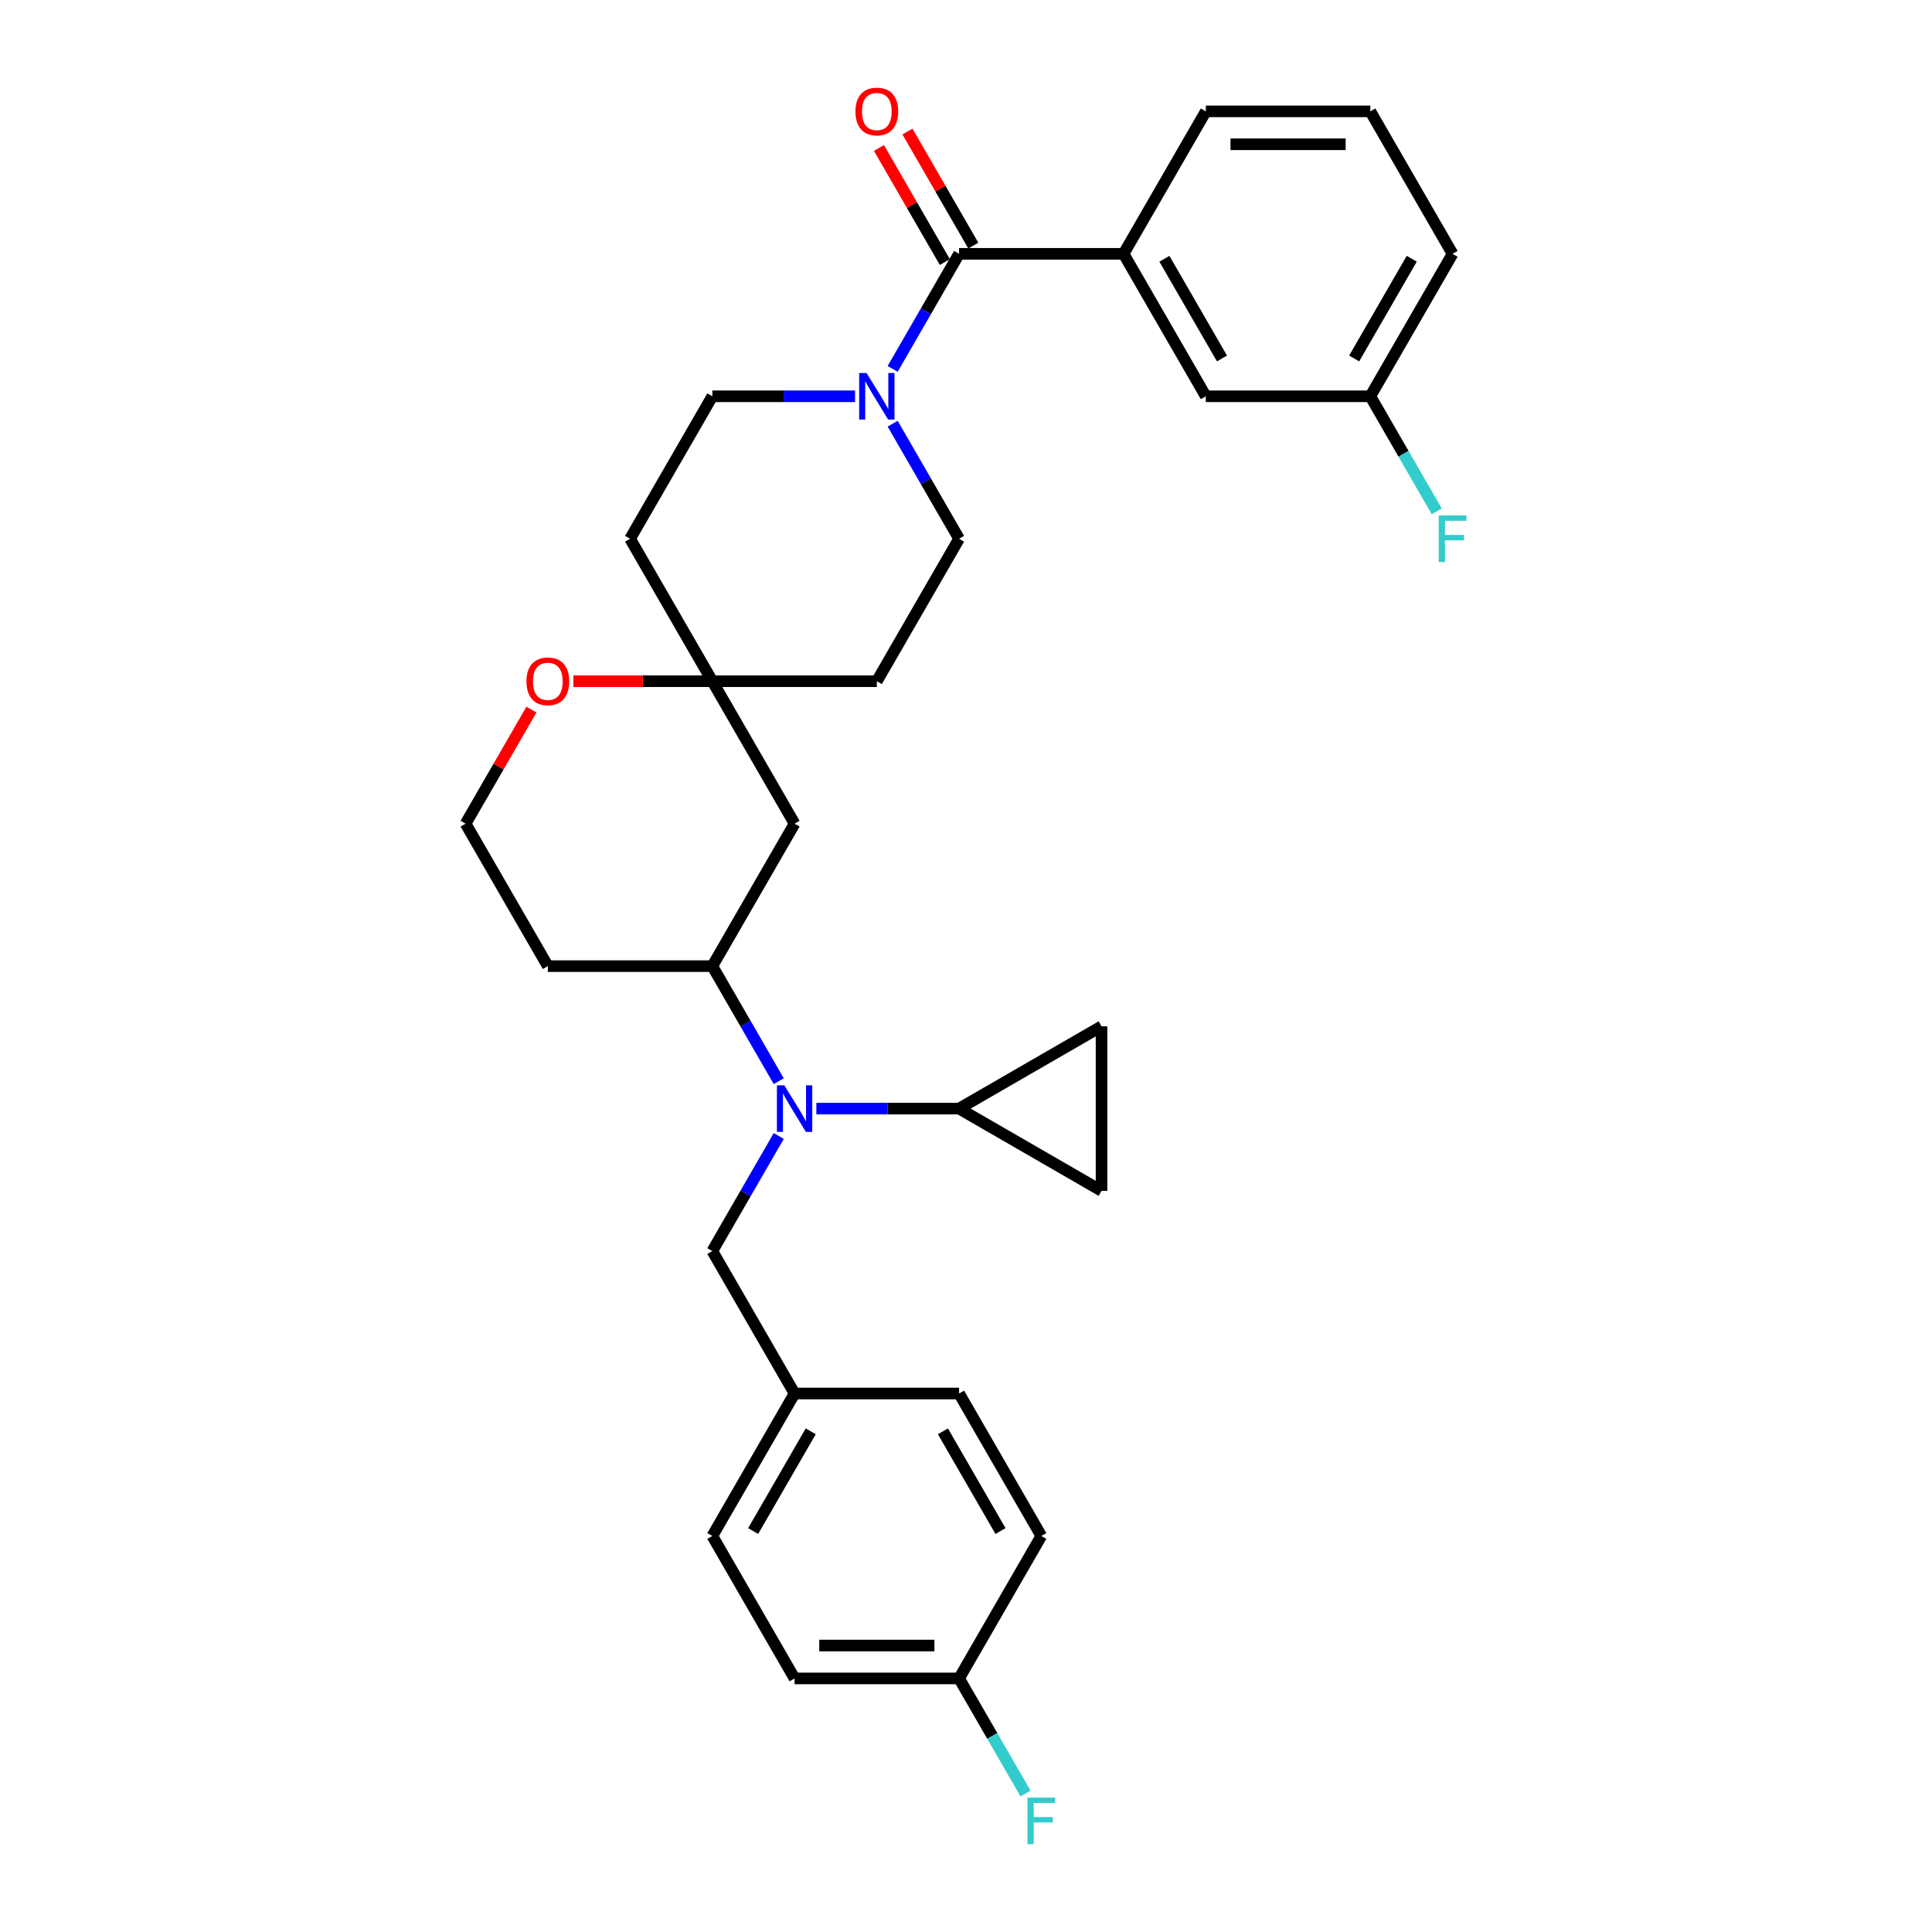 <?xml version='1.0' encoding='iso-8859-1'?>
<svg version='1.1' baseProfile='full'
              xmlns='http://www.w3.org/2000/svg'
                      xmlns:rdkit='http://www.rdkit.org/xml'
                      xmlns:xlink='http://www.w3.org/1999/xlink'
                  xml:space='preserve'
width='1000px' height='1000px' viewBox='0 0 1000 1000'>
<!-- END OF HEADER -->
<rect style='opacity:1.0;fill:#FFFFFF;stroke:none' width='1000' height='1000' x='0' y='0'> </rect>
<path class='bond-0' d='M 496.415,131.384 L 479.224,161.16' style='fill:none;fill-rule:evenodd;stroke:#000000;stroke-width:6px;stroke-linecap:butt;stroke-linejoin:miter;stroke-opacity:1' />
<path class='bond-0' d='M 479.224,161.16 L 462.033,190.936' style='fill:none;fill-rule:evenodd;stroke:#0000FF;stroke-width:6px;stroke-linecap:butt;stroke-linejoin:miter;stroke-opacity:1' />
<path class='bond-4' d='M 496.415,131.384 L 581.559,131.384' style='fill:none;fill-rule:evenodd;stroke:#000000;stroke-width:6px;stroke-linecap:butt;stroke-linejoin:miter;stroke-opacity:1' />
<path class='bond-13' d='M 503.789,127.127 L 486.745,97.606' style='fill:none;fill-rule:evenodd;stroke:#000000;stroke-width:6px;stroke-linecap:butt;stroke-linejoin:miter;stroke-opacity:1' />
<path class='bond-13' d='M 486.745,97.606 L 469.702,68.086' style='fill:none;fill-rule:evenodd;stroke:#FF0000;stroke-width:6px;stroke-linecap:butt;stroke-linejoin:miter;stroke-opacity:1' />
<path class='bond-13' d='M 489.042,135.641 L 471.998,106.121' style='fill:none;fill-rule:evenodd;stroke:#000000;stroke-width:6px;stroke-linecap:butt;stroke-linejoin:miter;stroke-opacity:1' />
<path class='bond-13' d='M 471.998,106.121 L 454.954,76.6' style='fill:none;fill-rule:evenodd;stroke:#FF0000;stroke-width:6px;stroke-linecap:butt;stroke-linejoin:miter;stroke-opacity:1' />
<path class='bond-10' d='M 442.57,205.121 L 405.635,205.121' style='fill:none;fill-rule:evenodd;stroke:#0000FF;stroke-width:6px;stroke-linecap:butt;stroke-linejoin:miter;stroke-opacity:1' />
<path class='bond-10' d='M 405.635,205.121 L 368.7,205.121' style='fill:none;fill-rule:evenodd;stroke:#000000;stroke-width:6px;stroke-linecap:butt;stroke-linejoin:miter;stroke-opacity:1' />
<path class='bond-11' d='M 462.033,219.306 L 479.224,249.082' style='fill:none;fill-rule:evenodd;stroke:#0000FF;stroke-width:6px;stroke-linecap:butt;stroke-linejoin:miter;stroke-opacity:1' />
<path class='bond-11' d='M 479.224,249.082 L 496.415,278.858' style='fill:none;fill-rule:evenodd;stroke:#000000;stroke-width:6px;stroke-linecap:butt;stroke-linejoin:miter;stroke-opacity:1' />
<path class='bond-1' d='M 403.082,559.62 L 385.891,529.844' style='fill:none;fill-rule:evenodd;stroke:#0000FF;stroke-width:6px;stroke-linecap:butt;stroke-linejoin:miter;stroke-opacity:1' />
<path class='bond-1' d='M 385.891,529.844 L 368.7,500.068' style='fill:none;fill-rule:evenodd;stroke:#000000;stroke-width:6px;stroke-linecap:butt;stroke-linejoin:miter;stroke-opacity:1' />
<path class='bond-2' d='M 422.545,573.805 L 459.48,573.805' style='fill:none;fill-rule:evenodd;stroke:#0000FF;stroke-width:6px;stroke-linecap:butt;stroke-linejoin:miter;stroke-opacity:1' />
<path class='bond-2' d='M 459.48,573.805 L 496.415,573.805' style='fill:none;fill-rule:evenodd;stroke:#000000;stroke-width:6px;stroke-linecap:butt;stroke-linejoin:miter;stroke-opacity:1' />
<path class='bond-9' d='M 403.082,587.99 L 385.891,617.766' style='fill:none;fill-rule:evenodd;stroke:#0000FF;stroke-width:6px;stroke-linecap:butt;stroke-linejoin:miter;stroke-opacity:1' />
<path class='bond-9' d='M 385.891,617.766 L 368.7,647.542' style='fill:none;fill-rule:evenodd;stroke:#000000;stroke-width:6px;stroke-linecap:butt;stroke-linejoin:miter;stroke-opacity:1' />
<path class='bond-6' d='M 496.415,573.805 L 570.152,531.233' style='fill:none;fill-rule:evenodd;stroke:#000000;stroke-width:6px;stroke-linecap:butt;stroke-linejoin:miter;stroke-opacity:1' />
<path class='bond-7' d='M 496.415,573.805 L 570.152,616.377' style='fill:none;fill-rule:evenodd;stroke:#000000;stroke-width:6px;stroke-linecap:butt;stroke-linejoin:miter;stroke-opacity:1' />
<path class='bond-3' d='M 368.7,500.068 L 411.271,426.331' style='fill:none;fill-rule:evenodd;stroke:#000000;stroke-width:6px;stroke-linecap:butt;stroke-linejoin:miter;stroke-opacity:1' />
<path class='bond-33' d='M 368.7,500.068 L 283.556,500.068' style='fill:none;fill-rule:evenodd;stroke:#000000;stroke-width:6px;stroke-linecap:butt;stroke-linejoin:miter;stroke-opacity:1' />
<path class='bond-14' d='M 581.559,131.384 L 624.131,205.121' style='fill:none;fill-rule:evenodd;stroke:#000000;stroke-width:6px;stroke-linecap:butt;stroke-linejoin:miter;stroke-opacity:1' />
<path class='bond-14' d='M 602.693,133.93 L 632.493,185.546' style='fill:none;fill-rule:evenodd;stroke:#000000;stroke-width:6px;stroke-linecap:butt;stroke-linejoin:miter;stroke-opacity:1' />
<path class='bond-28' d='M 581.559,131.384 L 624.131,57.647' style='fill:none;fill-rule:evenodd;stroke:#000000;stroke-width:6px;stroke-linecap:butt;stroke-linejoin:miter;stroke-opacity:1' />
<path class='bond-5' d='M 368.7,352.594 L 453.843,352.594' style='fill:none;fill-rule:evenodd;stroke:#000000;stroke-width:6px;stroke-linecap:butt;stroke-linejoin:miter;stroke-opacity:1' />
<path class='bond-8' d='M 368.7,352.594 L 411.271,426.331' style='fill:none;fill-rule:evenodd;stroke:#000000;stroke-width:6px;stroke-linecap:butt;stroke-linejoin:miter;stroke-opacity:1' />
<path class='bond-12' d='M 368.7,352.594 L 332.726,352.594' style='fill:none;fill-rule:evenodd;stroke:#000000;stroke-width:6px;stroke-linecap:butt;stroke-linejoin:miter;stroke-opacity:1' />
<path class='bond-12' d='M 332.726,352.594 L 296.753,352.594' style='fill:none;fill-rule:evenodd;stroke:#FF0000;stroke-width:6px;stroke-linecap:butt;stroke-linejoin:miter;stroke-opacity:1' />
<path class='bond-31' d='M 368.7,352.594 L 326.128,278.858' style='fill:none;fill-rule:evenodd;stroke:#000000;stroke-width:6px;stroke-linecap:butt;stroke-linejoin:miter;stroke-opacity:1' />
<path class='bond-34' d='M 570.152,531.233 L 570.152,616.377' style='fill:none;fill-rule:evenodd;stroke:#000000;stroke-width:6px;stroke-linecap:butt;stroke-linejoin:miter;stroke-opacity:1' />
<path class='bond-18' d='M 368.7,647.542 L 411.271,721.279' style='fill:none;fill-rule:evenodd;stroke:#000000;stroke-width:6px;stroke-linecap:butt;stroke-linejoin:miter;stroke-opacity:1' />
<path class='bond-16' d='M 368.7,205.121 L 326.128,278.858' style='fill:none;fill-rule:evenodd;stroke:#000000;stroke-width:6px;stroke-linecap:butt;stroke-linejoin:miter;stroke-opacity:1' />
<path class='bond-15' d='M 496.415,278.858 L 453.843,352.594' style='fill:none;fill-rule:evenodd;stroke:#000000;stroke-width:6px;stroke-linecap:butt;stroke-linejoin:miter;stroke-opacity:1' />
<path class='bond-21' d='M 275.071,367.29 L 258.027,396.811' style='fill:none;fill-rule:evenodd;stroke:#FF0000;stroke-width:6px;stroke-linecap:butt;stroke-linejoin:miter;stroke-opacity:1' />
<path class='bond-21' d='M 258.027,396.811 L 240.984,426.331' style='fill:none;fill-rule:evenodd;stroke:#000000;stroke-width:6px;stroke-linecap:butt;stroke-linejoin:miter;stroke-opacity:1' />
<path class='bond-19' d='M 624.131,205.121 L 709.275,205.121' style='fill:none;fill-rule:evenodd;stroke:#000000;stroke-width:6px;stroke-linecap:butt;stroke-linejoin:miter;stroke-opacity:1' />
<path class='bond-17' d='M 283.556,500.068 L 240.984,426.331' style='fill:none;fill-rule:evenodd;stroke:#000000;stroke-width:6px;stroke-linecap:butt;stroke-linejoin:miter;stroke-opacity:1' />
<path class='bond-24' d='M 411.271,721.279 L 496.415,721.279' style='fill:none;fill-rule:evenodd;stroke:#000000;stroke-width:6px;stroke-linecap:butt;stroke-linejoin:miter;stroke-opacity:1' />
<path class='bond-25' d='M 411.271,721.279 L 368.7,795.015' style='fill:none;fill-rule:evenodd;stroke:#000000;stroke-width:6px;stroke-linecap:butt;stroke-linejoin:miter;stroke-opacity:1' />
<path class='bond-25' d='M 419.633,740.854 L 389.833,792.469' style='fill:none;fill-rule:evenodd;stroke:#000000;stroke-width:6px;stroke-linecap:butt;stroke-linejoin:miter;stroke-opacity:1' />
<path class='bond-22' d='M 709.275,205.121 L 726.466,234.897' style='fill:none;fill-rule:evenodd;stroke:#000000;stroke-width:6px;stroke-linecap:butt;stroke-linejoin:miter;stroke-opacity:1' />
<path class='bond-22' d='M 726.466,234.897 L 743.658,264.673' style='fill:none;fill-rule:evenodd;stroke:#33CCCC;stroke-width:6px;stroke-linecap:butt;stroke-linejoin:miter;stroke-opacity:1' />
<path class='bond-32' d='M 709.275,205.121 L 751.847,131.384' style='fill:none;fill-rule:evenodd;stroke:#000000;stroke-width:6px;stroke-linecap:butt;stroke-linejoin:miter;stroke-opacity:1' />
<path class='bond-32' d='M 700.914,185.546 L 730.714,133.93' style='fill:none;fill-rule:evenodd;stroke:#000000;stroke-width:6px;stroke-linecap:butt;stroke-linejoin:miter;stroke-opacity:1' />
<path class='bond-20' d='M 496.415,868.752 L 411.271,868.752' style='fill:none;fill-rule:evenodd;stroke:#000000;stroke-width:6px;stroke-linecap:butt;stroke-linejoin:miter;stroke-opacity:1' />
<path class='bond-20' d='M 483.644,851.723 L 424.043,851.723' style='fill:none;fill-rule:evenodd;stroke:#000000;stroke-width:6px;stroke-linecap:butt;stroke-linejoin:miter;stroke-opacity:1' />
<path class='bond-23' d='M 496.415,868.752 L 513.607,898.528' style='fill:none;fill-rule:evenodd;stroke:#000000;stroke-width:6px;stroke-linecap:butt;stroke-linejoin:miter;stroke-opacity:1' />
<path class='bond-23' d='M 513.607,898.528 L 530.798,928.304' style='fill:none;fill-rule:evenodd;stroke:#33CCCC;stroke-width:6px;stroke-linecap:butt;stroke-linejoin:miter;stroke-opacity:1' />
<path class='bond-35' d='M 496.415,868.752 L 538.987,795.015' style='fill:none;fill-rule:evenodd;stroke:#000000;stroke-width:6px;stroke-linecap:butt;stroke-linejoin:miter;stroke-opacity:1' />
<path class='bond-27' d='M 496.415,721.279 L 538.987,795.015' style='fill:none;fill-rule:evenodd;stroke:#000000;stroke-width:6px;stroke-linecap:butt;stroke-linejoin:miter;stroke-opacity:1' />
<path class='bond-27' d='M 488.054,740.854 L 517.854,792.469' style='fill:none;fill-rule:evenodd;stroke:#000000;stroke-width:6px;stroke-linecap:butt;stroke-linejoin:miter;stroke-opacity:1' />
<path class='bond-26' d='M 368.7,795.015 L 411.271,868.752' style='fill:none;fill-rule:evenodd;stroke:#000000;stroke-width:6px;stroke-linecap:butt;stroke-linejoin:miter;stroke-opacity:1' />
<path class='bond-29' d='M 624.131,57.647 L 709.275,57.647' style='fill:none;fill-rule:evenodd;stroke:#000000;stroke-width:6px;stroke-linecap:butt;stroke-linejoin:miter;stroke-opacity:1' />
<path class='bond-29' d='M 636.903,74.676 L 696.504,74.676' style='fill:none;fill-rule:evenodd;stroke:#000000;stroke-width:6px;stroke-linecap:butt;stroke-linejoin:miter;stroke-opacity:1' />
<path class='bond-30' d='M 709.275,57.647 L 751.847,131.384' style='fill:none;fill-rule:evenodd;stroke:#000000;stroke-width:6px;stroke-linecap:butt;stroke-linejoin:miter;stroke-opacity:1' />
<path  class='atom-1' d='M 448.513 193.064
L 456.415 205.836
Q 457.198 207.096, 458.458 209.378
Q 459.718 211.66, 459.787 211.796
L 459.787 193.064
L 462.988 193.064
L 462.988 217.177
L 459.684 217.177
L 451.204 203.214
Q 450.216 201.579, 449.161 199.706
Q 448.139 197.832, 447.832 197.254
L 447.832 217.177
L 444.699 217.177
L 444.699 193.064
L 448.513 193.064
' fill='#0000FF'/>
<path  class='atom-2' d='M 405.941 561.749
L 413.843 574.52
Q 414.626 575.78, 415.886 578.062
Q 417.146 580.344, 417.215 580.48
L 417.215 561.749
L 420.416 561.749
L 420.416 585.861
L 417.112 585.861
L 408.632 571.898
Q 407.644 570.263, 406.589 568.39
Q 405.567 566.517, 405.26 565.938
L 405.26 585.861
L 402.127 585.861
L 402.127 561.749
L 405.941 561.749
' fill='#0000FF'/>
<path  class='atom-13' d='M 272.487 352.663
Q 272.487 346.873, 275.348 343.637
Q 278.209 340.402, 283.556 340.402
Q 288.903 340.402, 291.763 343.637
Q 294.624 346.873, 294.624 352.663
Q 294.624 358.52, 291.729 361.858
Q 288.834 365.162, 283.556 365.162
Q 278.243 365.162, 275.348 361.858
Q 272.487 358.555, 272.487 352.663
M 283.556 362.437
Q 287.234 362.437, 289.209 359.985
Q 291.219 357.499, 291.219 352.663
Q 291.219 347.929, 289.209 345.545
Q 287.234 343.126, 283.556 343.126
Q 279.877 343.126, 277.868 345.51
Q 275.893 347.895, 275.893 352.663
Q 275.893 357.533, 277.868 359.985
Q 279.877 362.437, 283.556 362.437
' fill='#FF0000'/>
<path  class='atom-14' d='M 442.775 57.715
Q 442.775 51.925, 445.636 48.69
Q 448.496 45.455, 453.843 45.455
Q 459.191 45.455, 462.051 48.69
Q 464.912 51.925, 464.912 57.715
Q 464.912 63.573, 462.017 66.911
Q 459.122 70.214, 453.843 70.214
Q 448.53 70.214, 445.636 66.911
Q 442.775 63.607, 442.775 57.715
M 453.843 67.49
Q 457.522 67.49, 459.497 65.038
Q 461.506 62.551, 461.506 57.715
Q 461.506 52.981, 459.497 50.597
Q 457.522 48.179, 453.843 48.179
Q 450.165 48.179, 448.156 50.563
Q 446.181 52.947, 446.181 57.715
Q 446.181 62.586, 448.156 65.038
Q 450.165 67.49, 453.843 67.49
' fill='#FF0000'/>
<path  class='atom-23' d='M 744.678 266.801
L 759.016 266.801
L 759.016 269.56
L 747.914 269.56
L 747.914 276.882
L 757.79 276.882
L 757.79 279.675
L 747.914 279.675
L 747.914 290.914
L 744.678 290.914
L 744.678 266.801
' fill='#33CCCC'/>
<path  class='atom-24' d='M 531.818 930.433
L 546.157 930.433
L 546.157 933.191
L 535.054 933.191
L 535.054 940.514
L 544.93 940.514
L 544.93 943.306
L 535.054 943.306
L 535.054 954.545
L 531.818 954.545
L 531.818 930.433
' fill='#33CCCC'/>
</svg>

